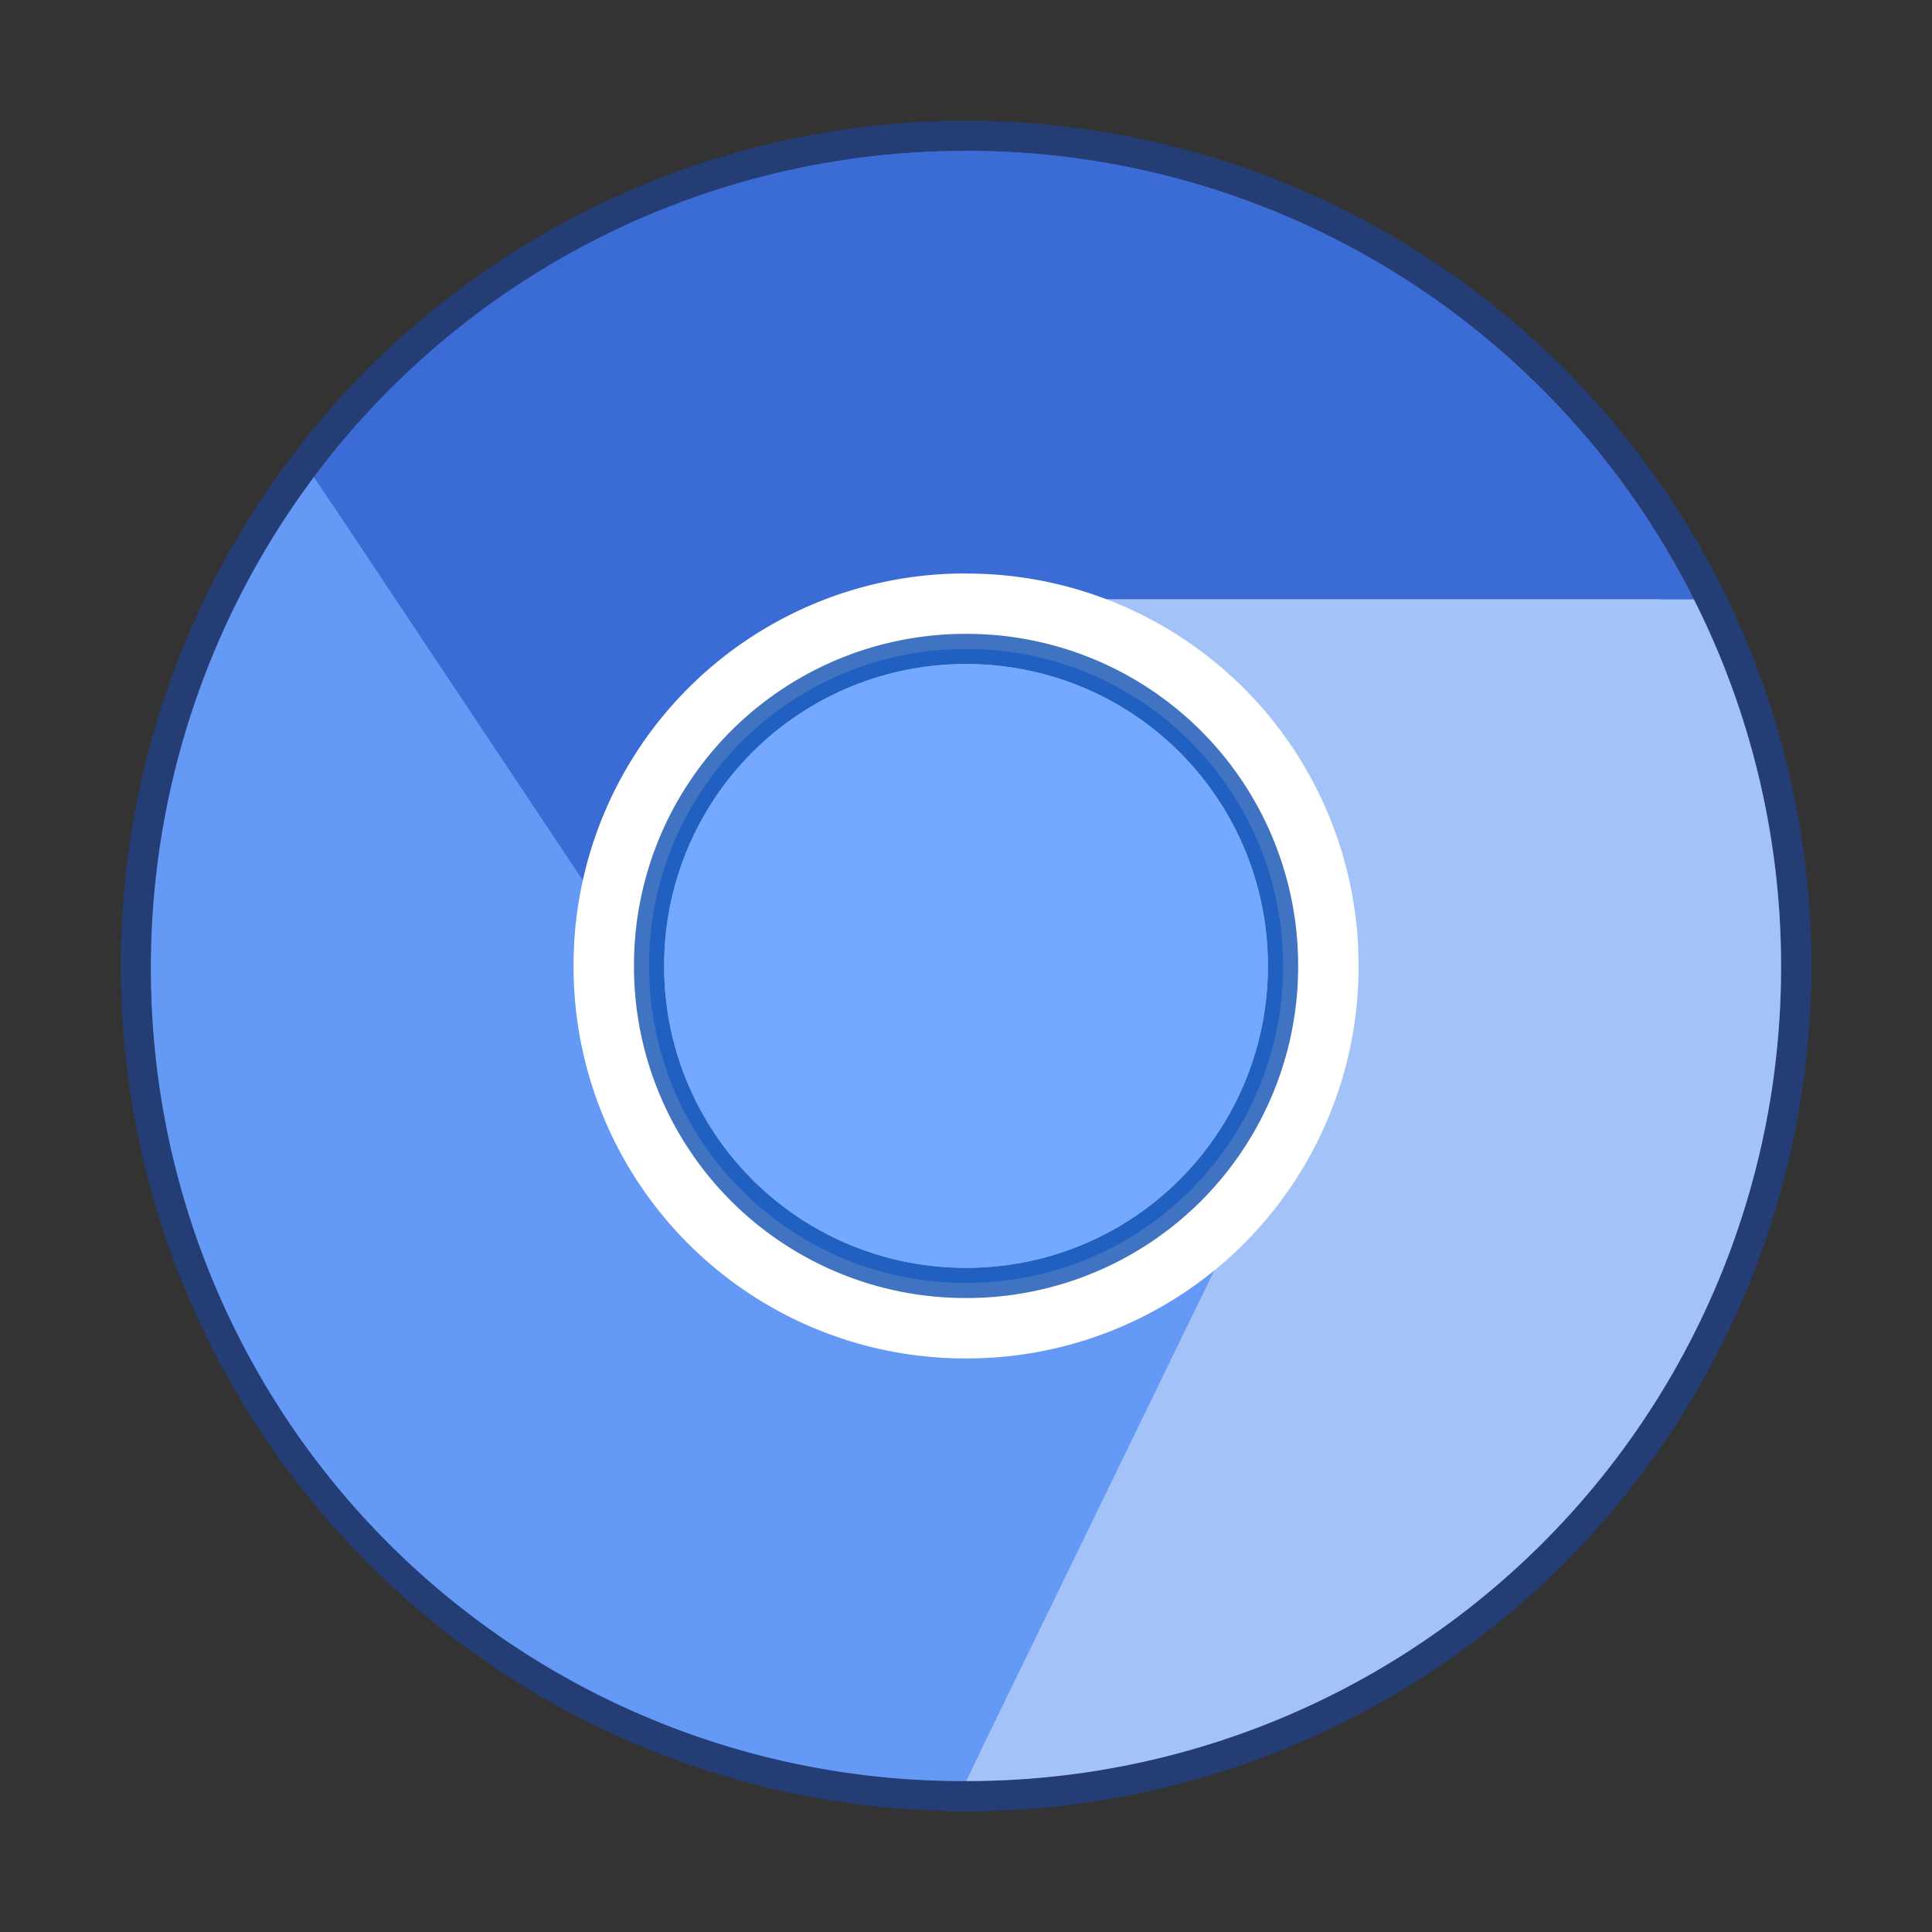 <svg xmlns="http://www.w3.org/2000/svg" width="64" height="64" viewBox="0 0 16.933 16.933"><rect x="0" y="0" width="16.933" height="16.933" fill="#333333" stroke="none"/><g transform="translate(0 -280.067)"><circle cx="8.467" cy="288.533" r="7.144" opacity=".75" fill="#fff" stroke="#21408b" stroke-width=".529" stroke-linecap="round" paint-order="fill markers stroke"/><g fill-rule="evenodd" stroke-width=".963"><path d="M2.753 284.247a7.183 7.183 0 0 0-1.43 4.309 7.11 7.11 0 0 0 7.144 7.121l2.5-5.121-4.643-.951z" fill="#649af5"/><path d="M8.824 285.319l2.143 5.215-2.5 5.143a7.128 7.128 0 0 0 7.143-7.144 7.126 7.126 0 0 0-.765-3.214z" fill="#a2c2f8"/><path d="M8.465 281.39a7.116 7.116 0 0 0-5.713 2.858l3.57 5.357 4.644.929-2.144-5.215h6.022a7.122 7.122 0 0 0-6.379-3.93z" fill="#3b6bd4"/></g><path d="M8.467 285.094a3.432 3.432 0 0 1 3.44 3.44 3.432 3.432 0 0 1-3.44 3.439 3.432 3.432 0 0 1-3.44-3.44 3.432 3.432 0 0 1 3.44-3.44z" fill="#fff"/><path d="M8.48 286.143a2.456 2.456 0 0 1 2.462 2.462 2.456 2.456 0 0 1-2.462 2.462 2.456 2.456 0 0 1-2.461-2.462 2.456 2.456 0 0 1 2.461-2.462z" fill="#59f"/><path d="M8.467 285.755h0a2.772 2.772 0 0 1 2.778 2.778 2.772 2.772 0 0 1-2.778 2.778h0a2.772 2.772 0 0 1-2.778-2.778 2.772 2.772 0 0 1 2.778-2.778z" opacity=".75" fill="#59f" stroke="#0045ac" stroke-width=".265"/><path d="M8.467 285.887a2.64 2.64 0 0 1 2.645 2.646 2.64 2.64 0 0 1-2.645 2.646 2.64 2.64 0 0 1-2.646-2.646 2.64 2.64 0 0 1 2.646-2.646z" fill="#75a9ff"/></g></svg>